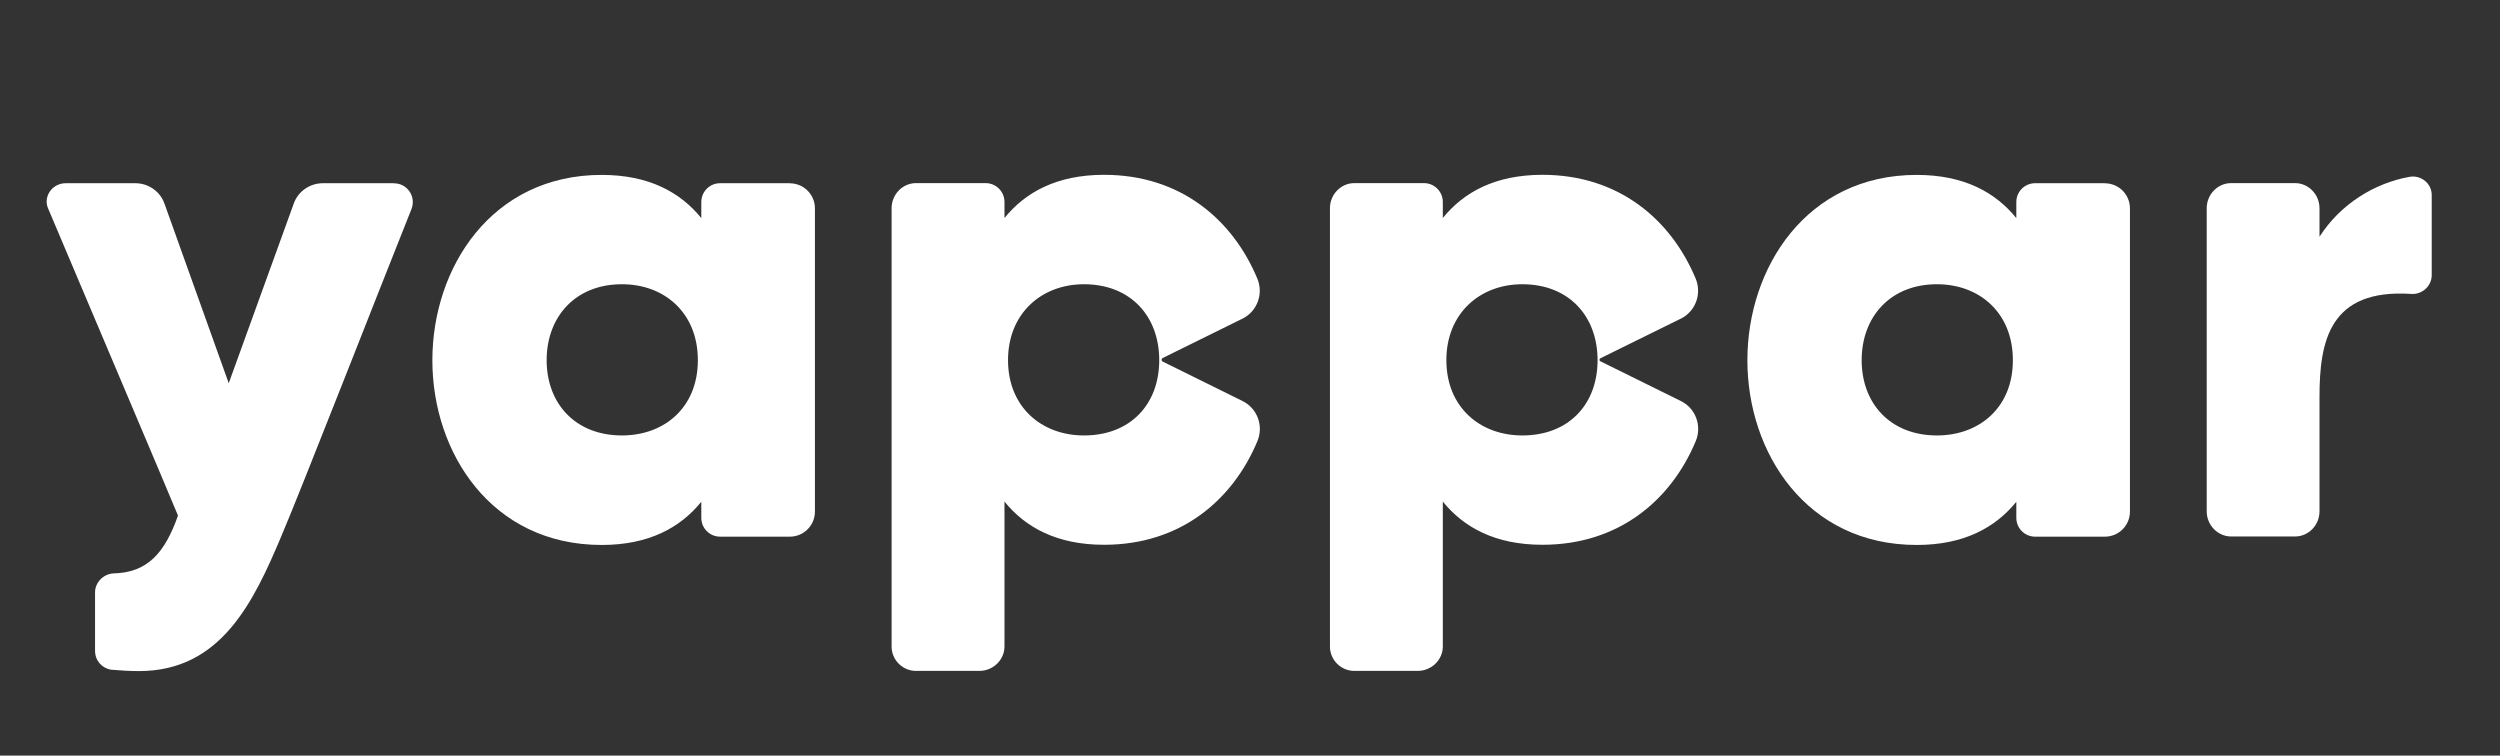 <svg width="268" height="81" viewBox="0 0 268 81" fill="none" xmlns="http://www.w3.org/2000/svg">
<rect x="0" y="0" width="268" height="81" fill="#333333" stroke="none"/>
<path d="M42.23 19.641H34.61C33.19 19.641 31.92 20.541 31.47 21.881L24.52 41.081L17.65 21.881C17.2 20.541 15.93 19.641 14.51 19.641H7.05C5.56 19.641 4.58 21.131 5.18 22.401C8.62 30.541 18.55 53.931 19.08 55.271C17.66 59.301 15.79 61.401 12.13 61.471C11.08 61.541 10.19 62.441 10.19 63.491V69.771C10.19 70.821 10.94 71.641 11.91 71.791C12.81 71.861 13.78 71.941 14.9 71.941C23.64 71.941 27.15 64.621 30.14 57.521C32.16 52.811 40.97 30.251 44.11 22.411C44.63 21.071 43.66 19.651 42.24 19.651L42.23 19.641Z" fill="white"/>
<path d="M84.67 19.64H77.2C76.08 19.64 75.18 20.54 75.18 21.66V23.38C72.94 20.62 69.58 18.75 64.5 18.75C52.7 18.75 46.35 28.69 46.35 38.62C46.35 48.55 52.7 58.42 64.5 58.42C69.58 58.42 72.94 56.55 75.18 53.79V55.51C75.18 56.63 76.08 57.53 77.2 57.53H84.67C86.16 57.53 87.36 56.33 87.36 54.84V22.34C87.36 20.85 86.16 19.65 84.67 19.65V19.64ZM66.67 46.68C61.66 46.68 58.6 43.24 58.6 38.61C58.6 33.98 61.66 30.47 66.67 30.47C71.23 30.47 74.81 33.53 74.81 38.61C74.81 43.69 71.22 46.68 66.67 46.68Z" fill="white"/>
<path d="M133.18 34.17C134.78 33.38 135.47 31.49 134.78 29.85C132.15 23.57 126.58 18.74 118.36 18.74C113.28 18.74 109.92 20.61 107.68 23.37V21.65C107.68 20.54 106.78 19.63 105.66 19.63H98.19C96.77 19.63 95.58 20.83 95.58 22.32V69.31C95.58 70.75 96.76 71.92 98.19 71.92H104.99C106.48 71.92 107.68 70.72 107.68 69.31V53.77C109.92 56.53 113.28 58.4 118.36 58.4C126.59 58.4 132.17 53.57 134.79 47.3C135.48 45.66 134.79 43.76 133.18 42.98L124.64 38.76C124.48 38.68 124.48 38.46 124.64 38.38L133.17 34.17H133.18ZM116.2 46.68C111.64 46.68 108.06 43.62 108.06 38.61C108.06 33.6 111.65 30.47 116.2 30.47C121.21 30.47 124.27 33.91 124.27 38.61C124.27 43.31 121.21 46.68 116.2 46.68Z" fill="white"/>
<path d="M225.64 19.64H218.17C217.05 19.64 216.15 20.54 216.15 21.66V23.38C213.91 20.62 210.55 18.75 205.47 18.75C193.67 18.75 187.32 28.69 187.32 38.62C187.32 48.55 193.67 58.42 205.47 58.42C210.55 58.42 213.91 56.55 216.15 53.79V55.51C216.15 56.63 217.05 57.53 218.17 57.53H225.64C227.13 57.53 228.33 56.33 228.33 54.84V22.34C228.33 20.85 227.13 19.65 225.64 19.65V19.64ZM207.64 46.68C202.63 46.68 199.57 43.24 199.57 38.61C199.57 33.98 202.63 30.47 207.64 30.47C212.2 30.47 215.78 33.53 215.78 38.61C215.78 43.69 212.19 46.68 207.64 46.68Z" fill="white"/>
<path d="M258.29 18.96C254.55 19.63 250.89 21.87 248.65 25.38V22.32C248.65 20.83 247.45 19.63 246.04 19.63H239.17C237.75 19.63 236.56 20.83 236.56 22.32V54.82C236.56 56.31 237.76 57.51 239.17 57.51H246.04C247.46 57.51 248.65 56.31 248.65 54.82V42.57C248.65 36.59 249.7 30.92 258.51 31.51C259.63 31.58 260.68 30.69 260.68 29.49V20.9C260.68 19.63 259.48 18.73 258.29 18.96Z" fill="white"/>
<path d="M180.17 34.17C181.77 33.38 182.46 31.49 181.77 29.85C179.14 23.57 173.57 18.74 165.35 18.74C160.27 18.74 156.91 20.61 154.67 23.37V21.65C154.67 20.54 153.77 19.63 152.65 19.63H145.18C143.76 19.63 142.57 20.83 142.57 22.32V69.31C142.57 70.75 143.75 71.92 145.18 71.92H151.98C153.47 71.92 154.67 70.72 154.67 69.31V53.77C156.91 56.53 160.27 58.4 165.35 58.4C173.58 58.4 179.16 53.57 181.78 47.3C182.47 45.66 181.78 43.76 180.17 42.98L171.56 38.73C171.43 38.67 171.43 38.48 171.56 38.41L180.16 34.17H180.17ZM163.19 46.68C158.63 46.68 155.05 43.62 155.05 38.61C155.05 33.6 158.64 30.47 163.19 30.47C168.2 30.47 171.26 33.91 171.26 38.61C171.26 43.31 168.2 46.68 163.19 46.68Z" fill="white"/>
</svg>

